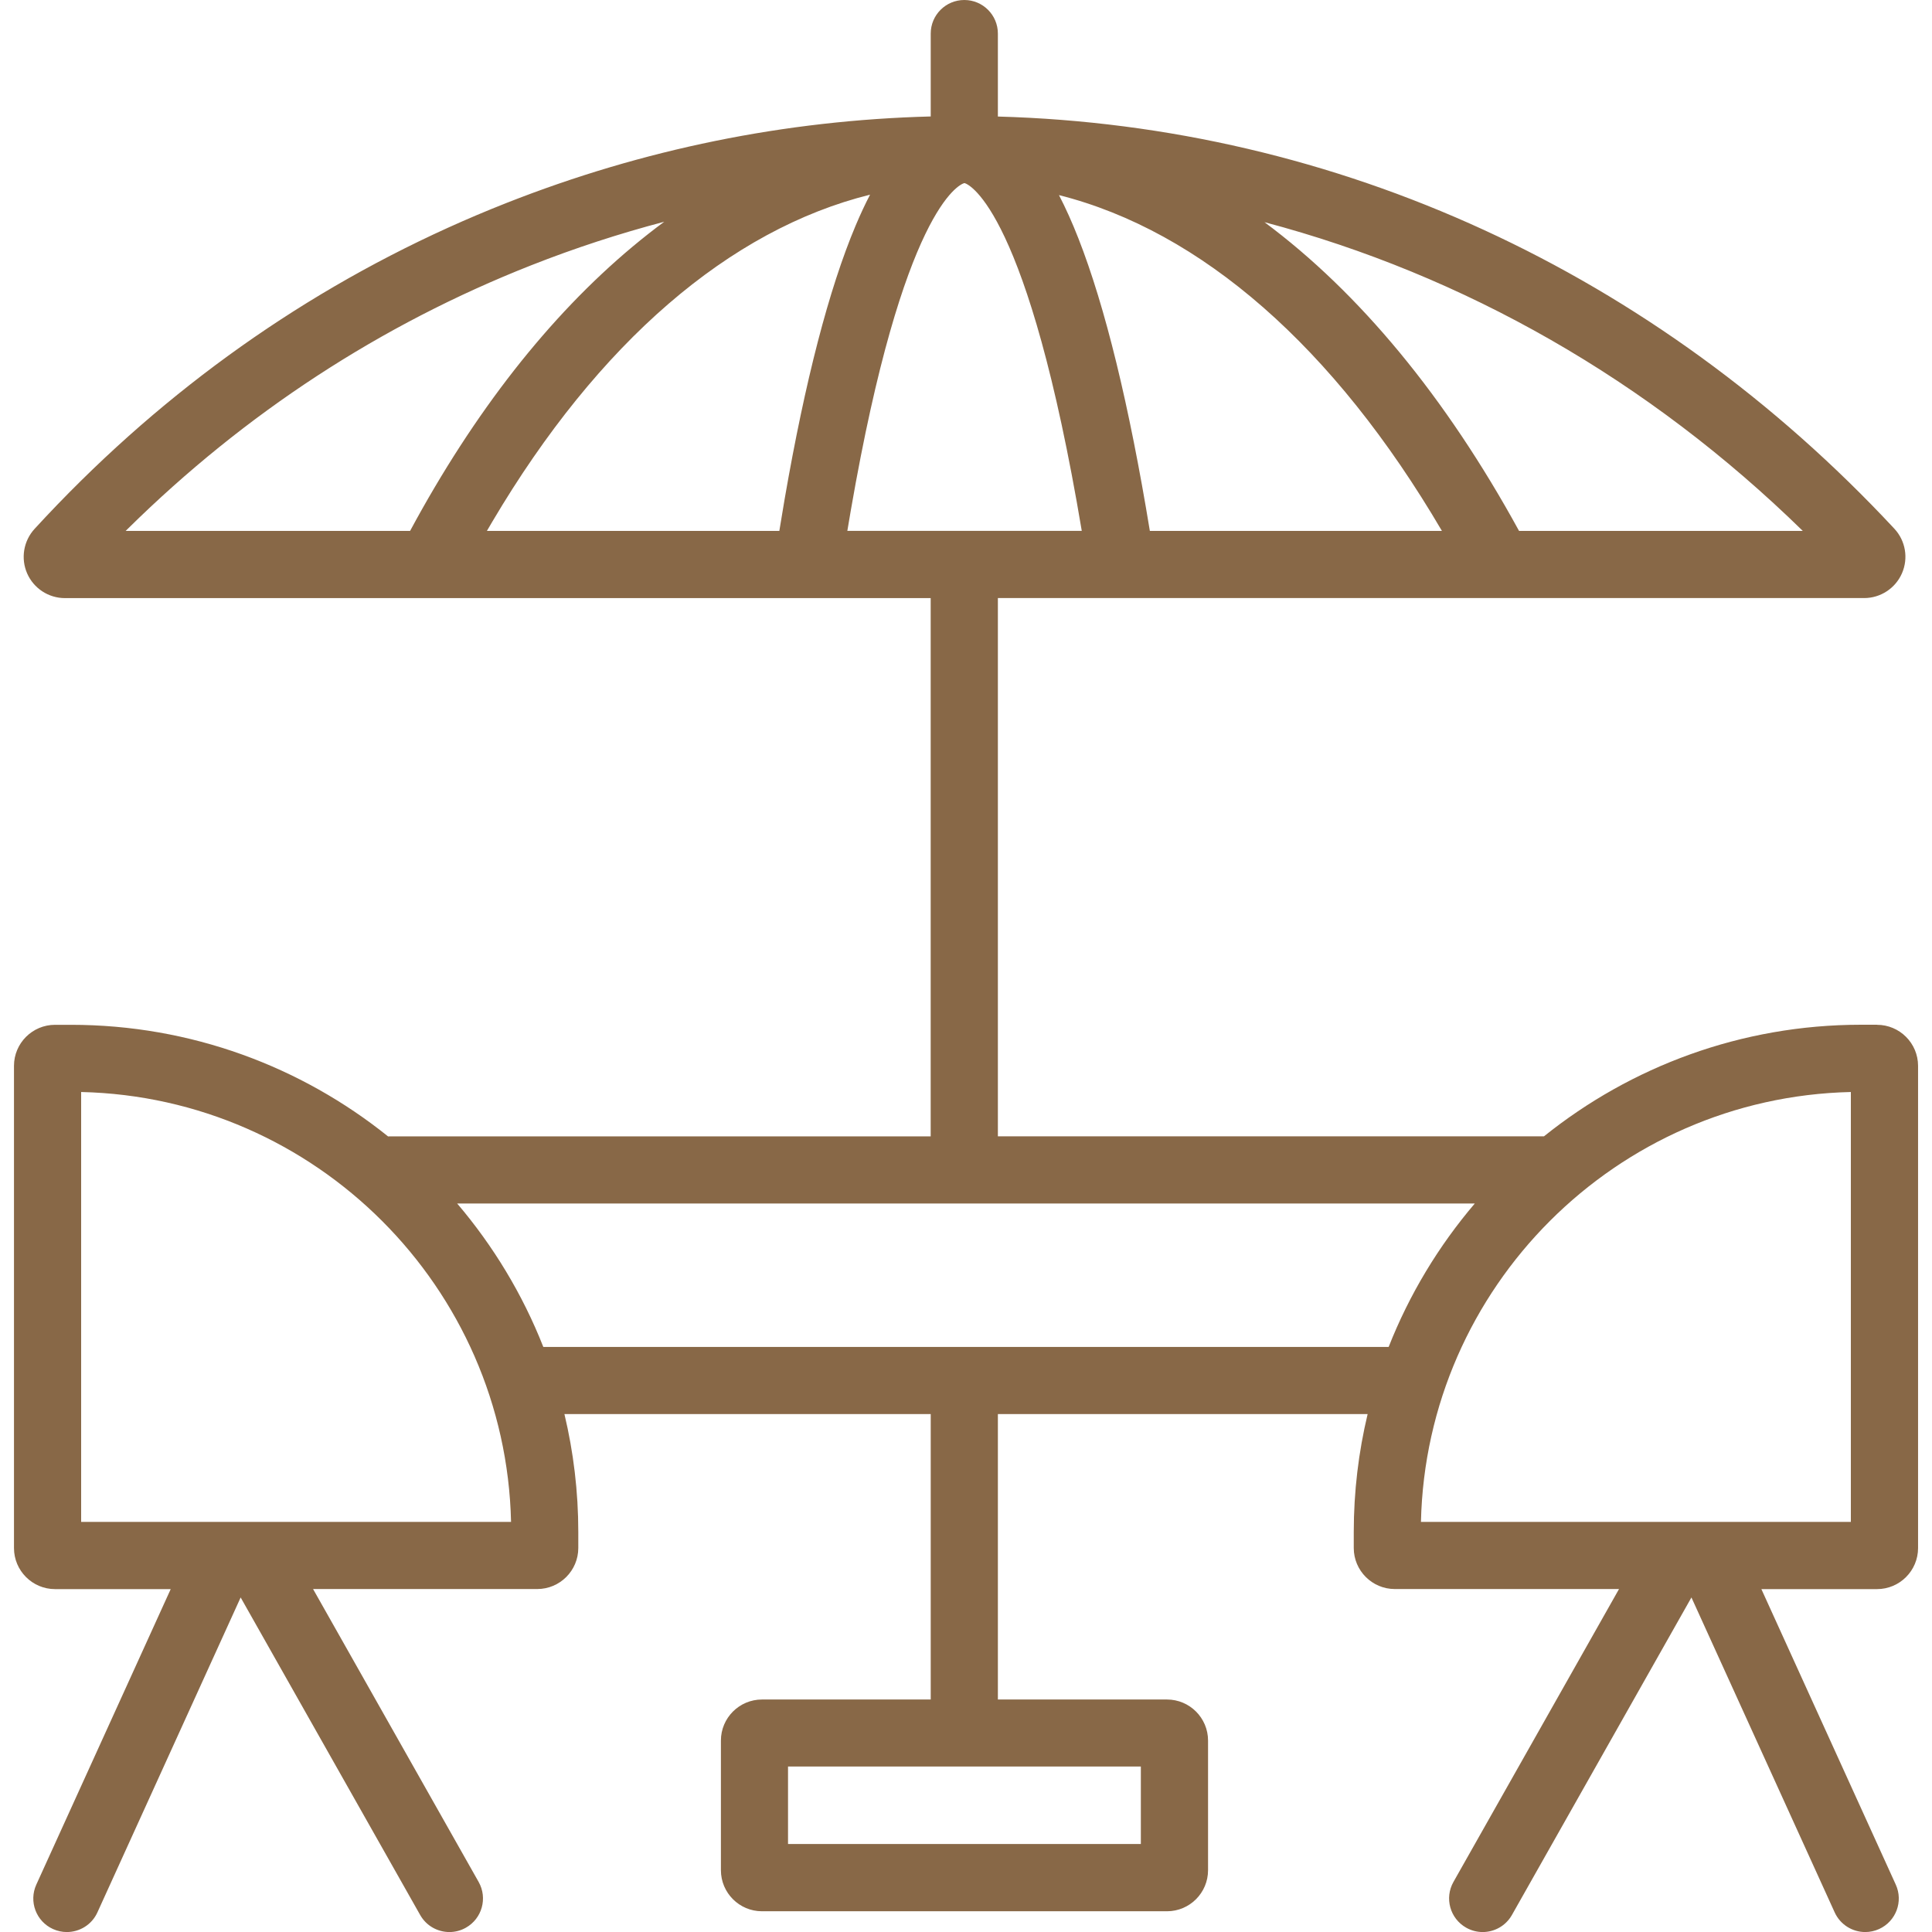 <?xml version="1.0" encoding="UTF-8"?> <svg xmlns="http://www.w3.org/2000/svg" id="Calque_1" data-name="Calque 1" viewBox="0 0 500 500"><defs><style> .cls-1 { fill: #886847; } </style></defs><path class="cls-1" d="m485.76,265.2h-4.13c-31.02,0-59.56,10.82-82.05,28.88h-141.33v-139.3h224.18c4.25,0,8.1-2.52,9.8-6.42,1.7-3.9.92-8.42-1.97-11.53-61.86-66.43-144.18-104.25-232.01-106.67V8.69c0-4.8-3.89-8.69-8.69-8.69s-8.69,3.89-8.69,8.69v21.45c-37.63.97-74.49,8.47-109.75,22.37-41.12,16.2-78.16,40.38-110.11,71.86-4.1,4.04-8.16,8.25-12.07,12.51-2.86,3.13-3.61,7.65-1.91,11.53,1.7,3.87,5.54,6.38,9.77,6.38h224.06v139.3H100.78c-.12,0-.23.01-.34.02-22.5-18.07-51.04-28.89-82.07-28.89h-4.13c-5.85,0-10.62,4.76-10.62,10.62v124.8c0,5.85,4.76,10.62,10.62,10.62h29.94l-34.78,76.47c-1.99,4.37-.06,9.52,4.31,11.5,1.17.53,2.39.78,3.59.78,3.3,0,6.46-1.89,7.91-5.09l37.07-81.5,46.46,82.18c1.6,2.83,4.54,4.41,7.57,4.41,1.45,0,2.92-.36,4.27-1.13,4.18-2.36,5.65-7.66,3.29-11.84l-42.85-75.8h58.02c5.85,0,10.62-4.76,10.62-10.62v-4.13c0-10.51-1.25-20.73-3.59-30.53h94.8v73.87h-43.68c-5.85,0-10.62,4.76-10.62,10.62v33.56c0,5.85,4.76,10.62,10.62,10.62h104.83c5.85,0,10.62-4.76,10.62-10.62v-33.56c0-5.85-4.76-10.62-10.62-10.62h-43.77v-73.87h95.69c-2.34,9.8-3.59,20.02-3.59,30.53v4.13c0,5.85,4.76,10.62,10.62,10.62h58.03l-42.85,75.8c-2.36,4.18-.89,9.48,3.29,11.84,1.35.76,2.82,1.13,4.27,1.13,3.03,0,5.97-1.59,7.57-4.41l46.46-82.18,37.07,81.5c1.46,3.2,4.61,5.09,7.91,5.09,1.2,0,2.43-.25,3.59-.78,4.37-1.99,6.3-7.14,4.31-11.5l-34.78-76.47h29.93c5.85,0,10.62-4.76,10.62-10.62v-124.8c0-5.85-4.76-10.62-10.62-10.62Zm-188.18-127.8c-5.34-32.54-11.55-58.02-18.5-75.73-1.62-4.14-3.3-7.86-5.02-11.18,36.8,9.29,71.19,39.3,99.11,86.91h-75.59Zm95.55,0c-19.03-34.76-41.39-61.7-65.88-79.9,51.68,13.67,99.44,40.9,139.31,79.9h-73.43Zm-359.93-.67h0c30.27-29.83,65.36-52.74,104.29-68.08,11.31-4.46,22.79-8.2,34.41-11.26-22.13,16.36-42.1,39.45-59.41,68.73-2.16,3.65-4.29,7.44-6.36,11.28H32.52c.23-.22.45-.45.68-.67Zm94.24-1.77h0c27.41-46.35,61.41-75.56,97.73-84.58-1.27,2.45-2.52,5.11-3.74,8.01-6.89,16.37-13.06,40.15-18.35,70.67-.47,2.71-.93,5.5-1.39,8.34h-75.68c.47-.82.95-1.63,1.42-2.43Zm92.76-2.94c13.5-77.91,28.05-84.24,29.31-84.62.06,0,.11,0,.17,0,1.24.39,16.4,7.21,30.28,89.99h-60.67c.3-1.82.6-3.61.91-5.37Zm75.05,345.21h-91.31v-20.05h91.31v20.05ZM21,393.87v-111.26c60.73,1.38,109.88,50.53,111.26,111.26H21Zm119.61-45.28c-5.36-13.63-12.95-26.15-22.3-37.13h263.37c-9.35,10.97-16.93,23.49-22.3,37.13h-218.78Zm338.39,45.28h-111.26c1.38-60.73,50.53-109.88,111.26-111.26v111.26Z"></path></svg> 